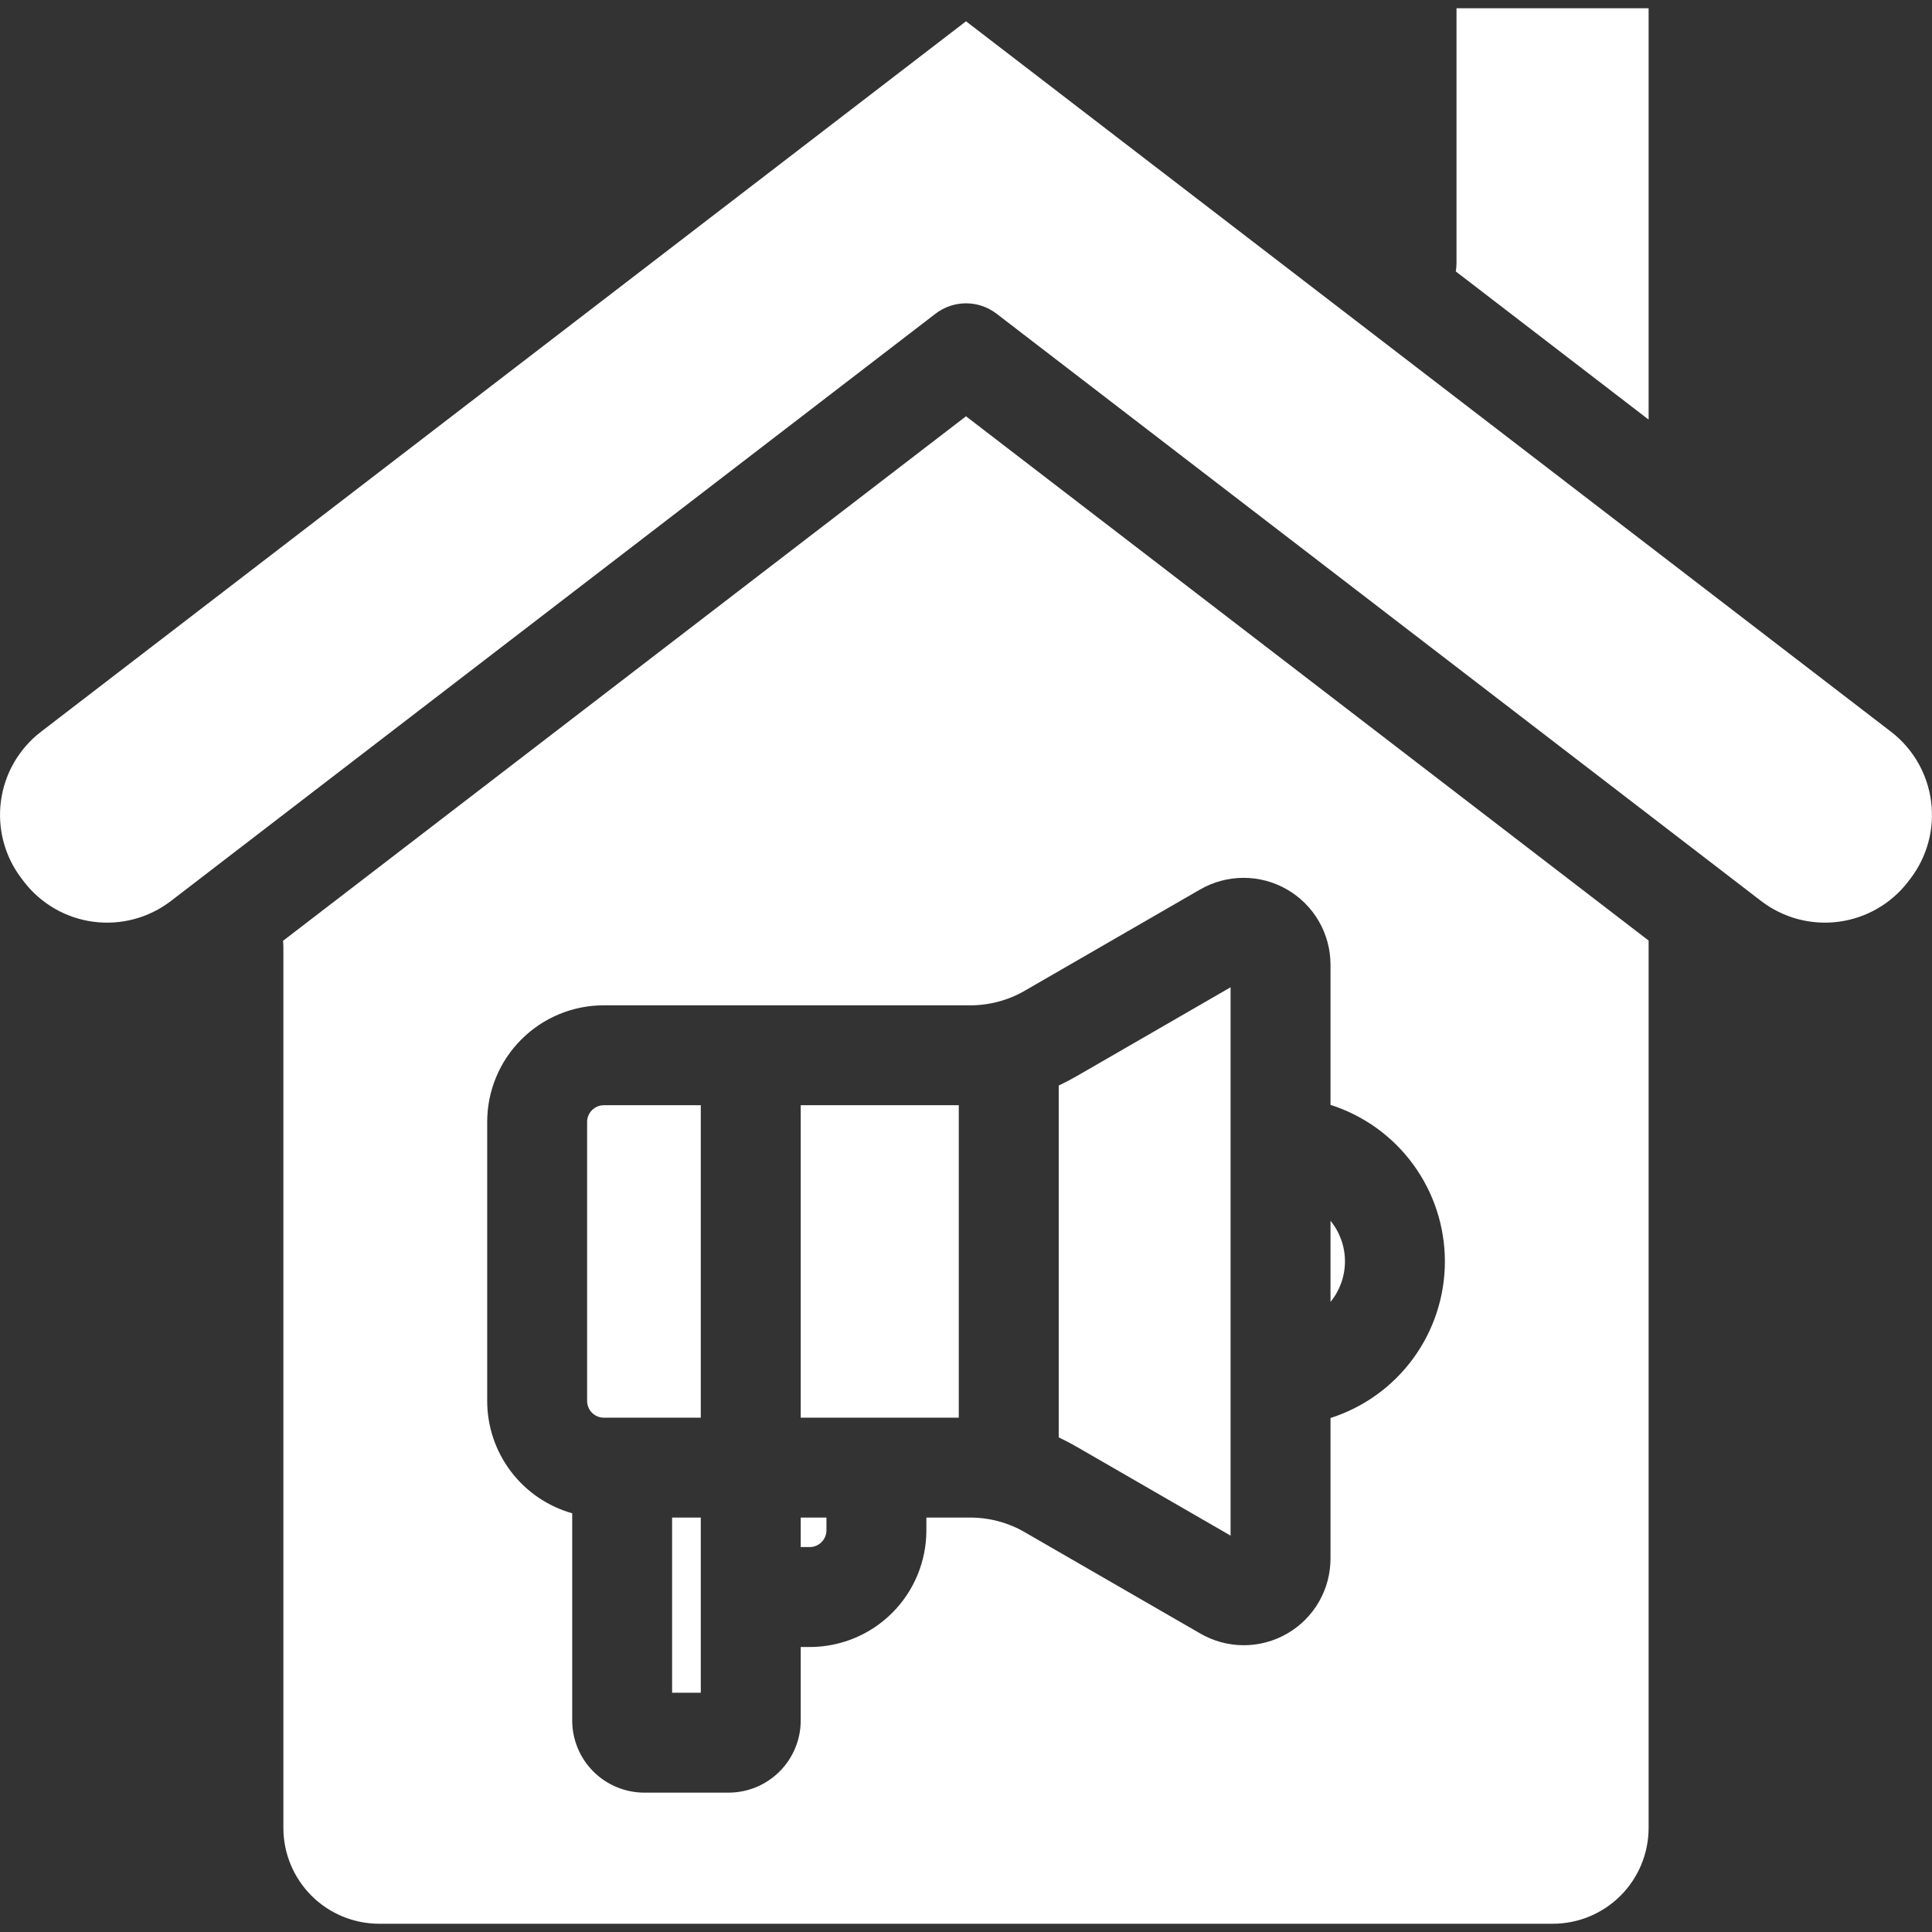 <svg xmlns="http://www.w3.org/2000/svg" width="100" height="100" viewBox="0 0 100 100" fill="none"><rect x="0" y="0" width="100" height="100" fill="#333333" stroke="none"/><g clip-path="url(#clip0_24_2)"><path fill-rule="evenodd" clip-rule="evenodd" d="M75.389 13.629V0.427H85.332V21.718L75.351 14.049C75.375 13.91 75.387 13.77 75.389 13.629H75.389ZM80.376 99.573C81.69 99.572 82.95 99.049 83.879 98.12C84.808 97.191 85.331 95.931 85.332 94.617V48.683L50 21.547L14.648 48.698C14.661 48.799 14.667 48.901 14.668 49.003V94.617C14.669 95.931 15.192 97.191 16.121 98.12C17.05 99.049 18.31 99.572 19.624 99.573H80.376ZM98.882 45.481C99.754 44.339 100.139 42.899 99.952 41.475C99.766 40.05 99.023 38.758 97.886 37.88L50.001 1.102L2.116 37.88C0.977 38.757 0.233 40.049 0.047 41.474C-0.14 42.898 0.246 44.339 1.12 45.479L1.243 45.641C2.12 46.779 3.412 47.523 4.837 47.71C6.261 47.897 7.702 47.512 8.842 46.639L48.426 16.234C48.878 15.887 49.432 15.7 50.002 15.7C50.571 15.7 51.125 15.887 51.577 16.234L91.16 46.639C92.301 47.512 93.742 47.897 95.166 47.71C96.591 47.523 97.883 46.779 98.759 45.641L98.882 45.481ZM68.867 57.188C70.586 57.736 72.085 58.817 73.149 60.274C74.213 61.73 74.787 63.488 74.787 65.292C74.787 67.096 74.213 68.853 73.149 70.31C72.085 71.766 70.586 72.847 68.867 73.396V80.649C68.871 81.44 68.665 82.218 68.271 82.904C67.877 83.59 67.308 84.16 66.623 84.555C65.938 84.951 65.16 85.158 64.369 85.157C63.578 85.155 62.802 84.944 62.118 84.546L53.137 79.362C52.228 78.813 51.182 78.531 50.12 78.55H47.949V79.219C47.947 80.817 47.312 82.35 46.182 83.481C45.051 84.611 43.519 85.247 41.92 85.249H41.445V89.055C41.444 90.044 41.05 90.993 40.35 91.693C39.65 92.392 38.701 92.786 37.712 92.787H33.351C32.361 92.786 31.412 92.392 30.712 91.693C30.012 90.993 29.619 90.044 29.617 89.055V78.327C28.352 77.97 27.238 77.21 26.444 76.162C25.65 75.115 25.219 73.837 25.217 72.523V58.062C25.219 56.464 25.855 54.932 26.985 53.802C28.115 52.672 29.648 52.036 31.246 52.035H50.119C51.181 52.054 52.226 51.774 53.136 51.226L62.118 46.039C62.802 45.645 63.578 45.437 64.367 45.437C65.157 45.437 65.933 45.644 66.617 46.039C67.301 46.434 67.869 47.002 68.264 47.685C68.659 48.369 68.867 49.145 68.867 49.934V57.188ZM41.445 73.379V57.206H49.626V73.379H41.445ZM30.388 58.062C30.391 57.836 30.483 57.62 30.643 57.46C30.803 57.3 31.019 57.209 31.245 57.206H36.273V73.379H31.246C31.02 73.376 30.803 73.285 30.643 73.125C30.483 72.965 30.392 72.749 30.389 72.523V58.062H30.388ZM34.788 87.615V78.55H36.273V87.615H34.788ZM42.777 79.218C42.773 79.445 42.682 79.661 42.522 79.821C42.362 79.981 42.146 80.073 41.92 80.076H41.445V78.55H42.777V79.219L42.777 79.218ZM55.722 74.881C55.415 74.704 55.108 74.544 54.799 74.398V56.187C55.108 56.04 55.415 55.882 55.722 55.705L63.694 51.102V79.483L55.722 74.881ZM68.867 67.387V63.188C69.351 63.78 69.615 64.522 69.615 65.287C69.615 66.052 69.351 66.794 68.867 67.387Z" fill="white"></path></g><defs><clipPath id="clip0_24_2"><rect width="100" height="100" fill="white"></rect></clipPath></defs></svg>